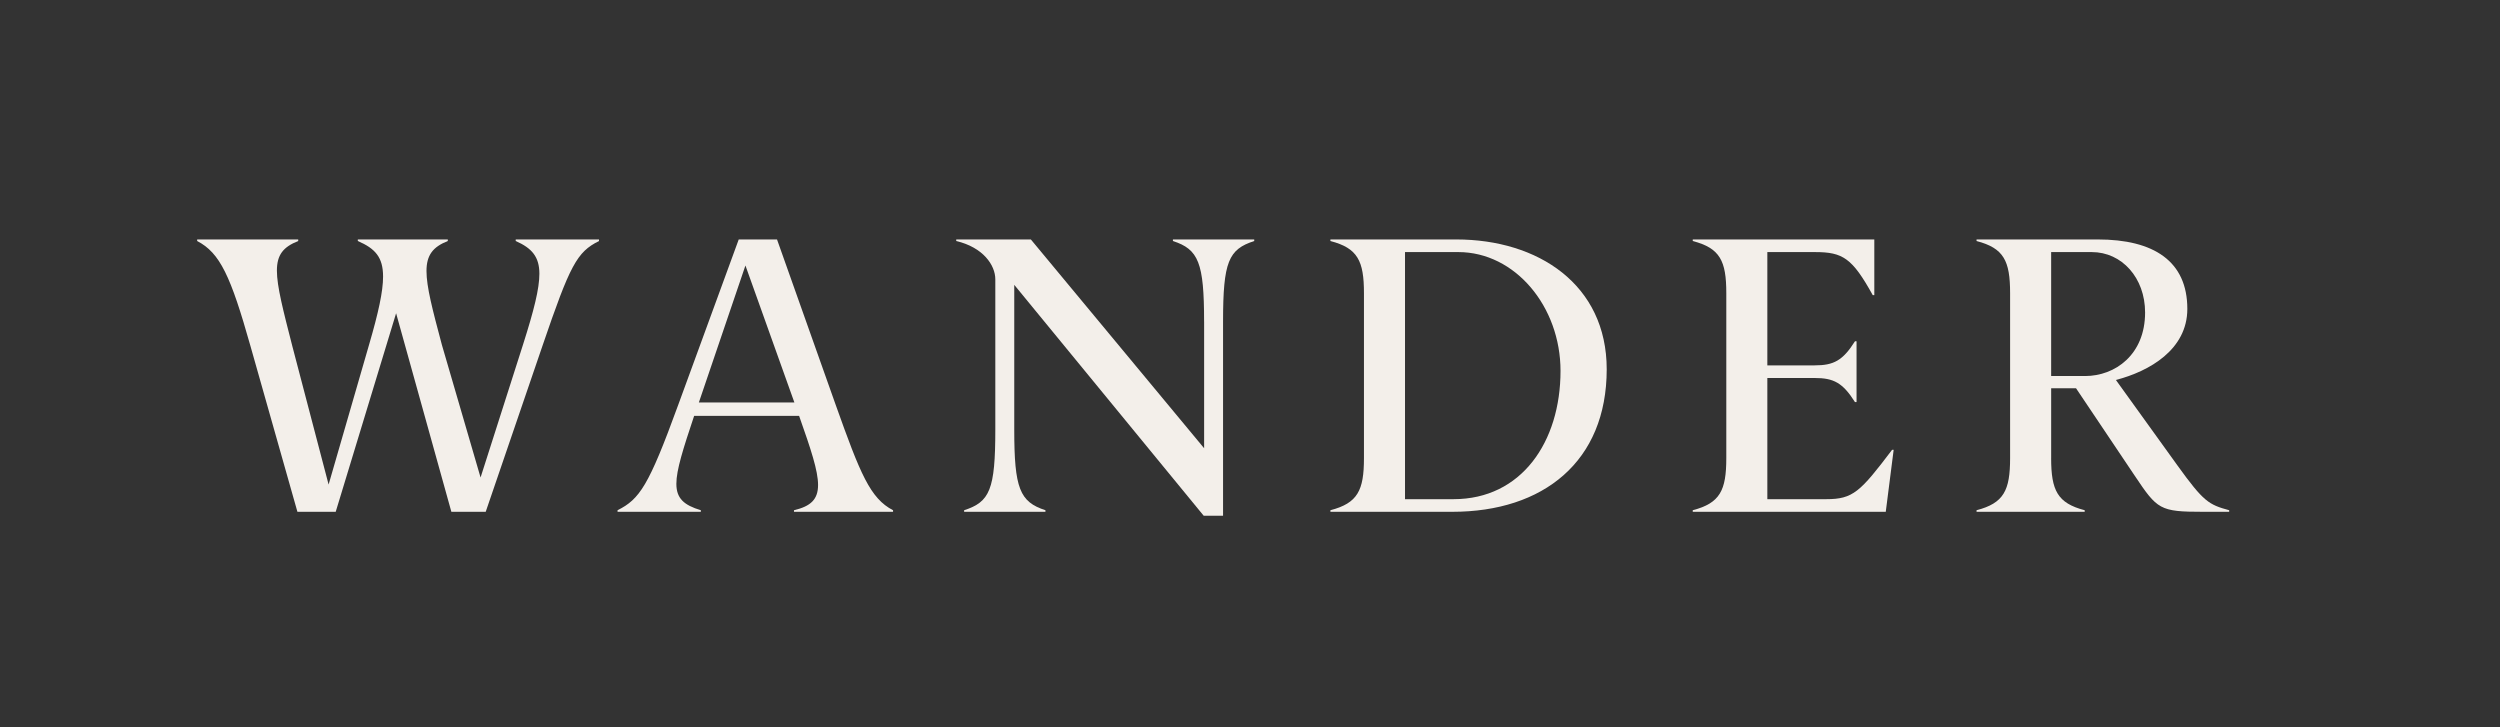 <?xml version="1.0" encoding="UTF-8"?>
<svg id="Layer_1" xmlns="http://www.w3.org/2000/svg" version="1.1" viewBox="0 0 2400 698">
  <rect x="0" y="0" width="2400" height="698" fill="#333333" stroke="none"/>
  <!-- Generator: Adobe Illustrator 29.8.1, SVG Export Plug-In . SVG Version: 2.1.1 Build 2)  -->
  <defs>
    <style>
      .st0 {
        fill: #f3efea;
      }
    </style>
  </defs>
  <path class="st0" d="M461.35,458.37l40.92-128.08c10.23-32.21,15.54-53.05,15.54-67.45,0-16.29-7.2-24.63-22.73-31.45v-1.52h79.95v1.52c-21.22,10.61-27.66,22.73-54.19,100.41l-54.56,159.53h-32.97l-53.05-190.6-57.98,190.6h-36.76l-45.09-159.15c-18.95-67.07-29.18-89.42-51.15-100.79v-1.52h97v1.52c-14.4,5.68-20.46,13.26-20.46,28.42s6.06,38.27,14.78,72.37l34.86,133,39.03-134.9c8.72-29.93,13.26-50.4,13.26-64.8,0-18.57-7.58-26.9-24.25-34.1v-1.52h86.39v1.52c-14.4,5.68-20.46,13.64-20.46,28.8s5.68,36.76,14.78,70.86l37.13,127.32Z"/>
  <path class="st0" d="M785.34,465.57c0-13.64-6.82-34.1-18.19-66.31h-100.79c-10.61,31.83-17.05,51.91-17.05,65.17,0,14.02,7.2,20.46,23.49,25.39v1.52h-79.95v-1.52c21.22-10.61,29.94-23.49,57.98-100.41l58.35-159.53h36.76l56.46,159.15c23.49,65.93,32.97,89.42,54.94,100.79v1.52h-95.11v-1.52c15.91-3.79,23.11-10.23,23.11-24.25ZM670.91,386.37h91.7l-46.99-131.49-44.71,131.49Z"/>
  <path class="st0" d="M1155.93,308.69c0-56.46-5.3-69.34-29.93-77.3v-1.52h78.06v1.52c-24.63,7.96-29.93,19.7-29.93,77.3v186.43h-18.57l-181.88-221.67v139.06c0,56.46,5.31,69.34,29.94,77.3v1.52h-78.06v-1.52c24.63-7.96,29.94-19.7,29.94-77.3v-144.37c0-13.64-11.75-30.69-37.51-36.76v-1.52h71.62l166.35,200.45v-121.63Z"/>
  <path class="st0" d="M1277.19,489.82c26.15-6.82,32.21-18.95,32.21-50.02v-158.39c0-31.07-6.06-43.2-32.21-50.02v-1.52h120.88c78.44,0,144.37,43.2,144.37,124.67,0,88.67-61.01,136.79-148.16,136.79h-117.09v-1.52ZM1395.41,479.21c65.17,0,102.69-54.94,102.69-123.15,0-61.76-43.58-114.06-98.14-114.06h-51.15v237.21h46.61Z"/>
  <path class="st0" d="M1657.25,281.41c0-31.07-6.06-43.2-32.21-50.02v-1.52h174.3v53.43h-1.52c-19.7-35.62-28.8-41.3-55.32-41.3h-45.85v108.75h45.47c18.19,0,26.9-4.55,38.65-23.11h1.52v58.35h-1.52c-11.75-18.57-20.46-23.11-38.65-23.11h-45.47v116.33h56.46c25.77,0,32.59-6.82,63.28-47.37h1.52l-7.58,59.49h-185.29v-1.52c26.15-6.82,32.21-18.95,32.21-50.02v-158.39Z"/>
  <path class="st0" d="M1969.1,439.8c0,31.07,6.06,43.2,32.21,50.02v1.52h-103.82v-1.52c26.15-6.82,32.21-18.95,32.21-50.02v-158.39c0-31.07-6.06-43.2-32.21-50.02v-1.52h116.33c53.81,0,86.02,20.84,86.02,66.69,0,39.03-36.38,59.87-68.58,68.21l59.49,82.6c24.63,34.1,29.56,37.13,49.26,42.44v1.52h-25.39c-41.3,0-43.58-2.27-65.17-34.48l-56.46-84.12h-23.87v67.07ZM2001.69,360.99c28.8,0,57.6-20.46,57.6-61.01,0-33.35-22.36-57.98-51.15-57.98h-39.03v118.98h32.59Z"/>
</svg>